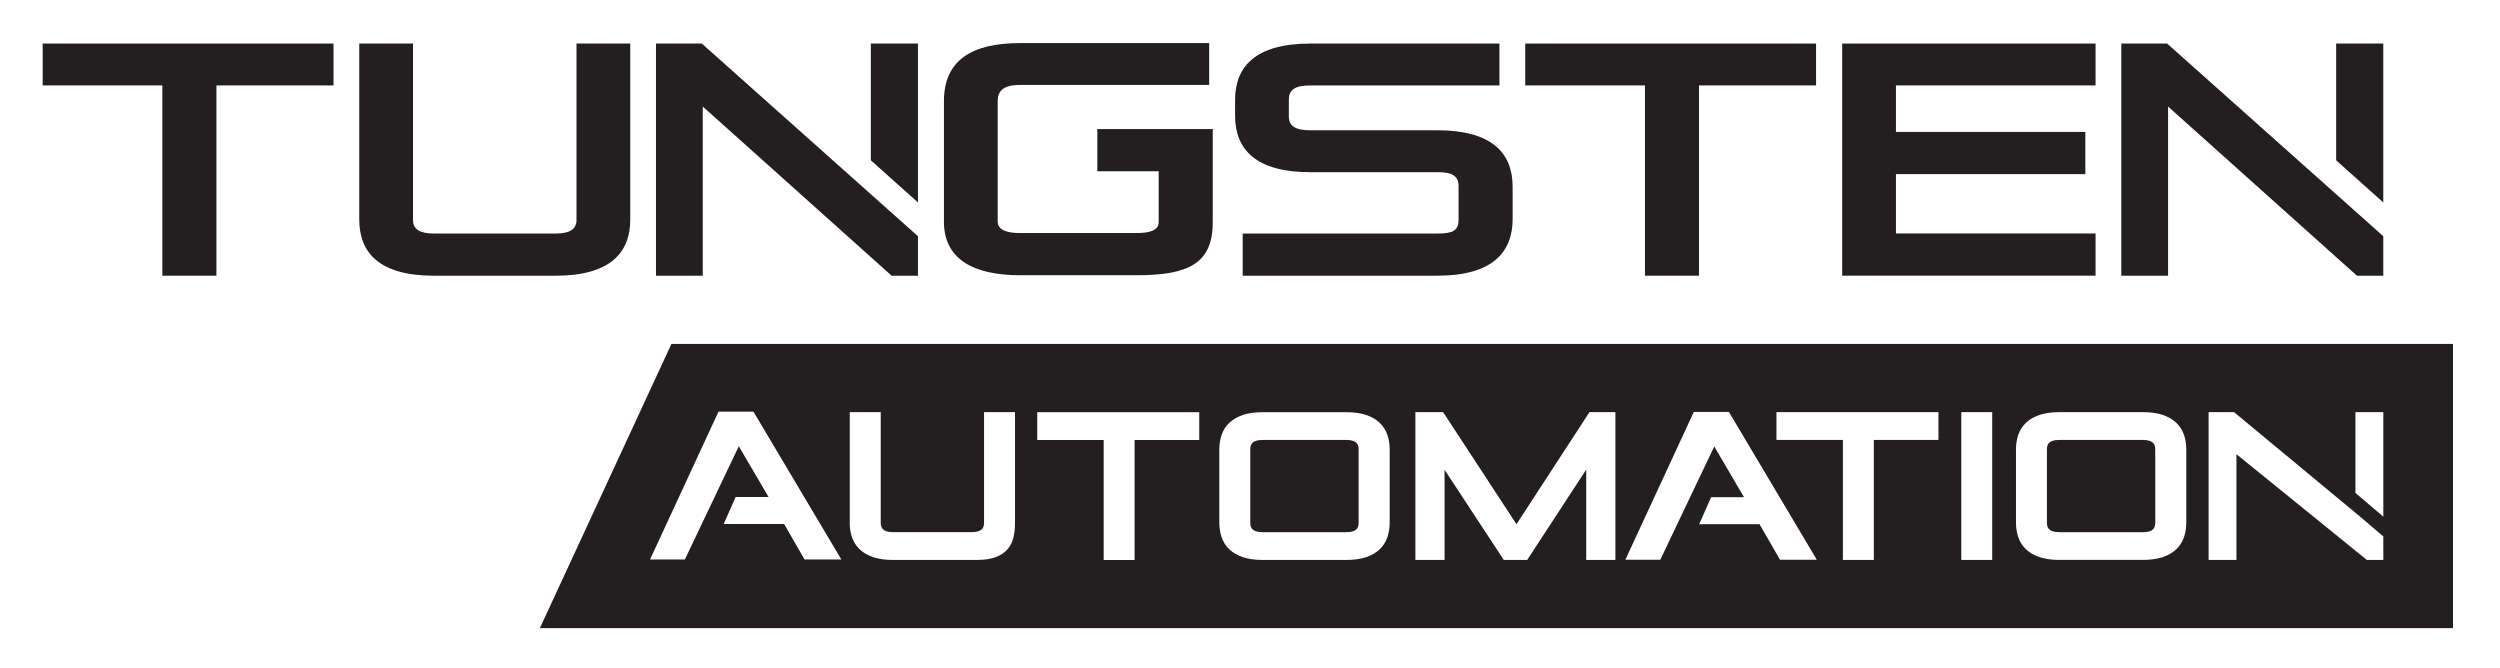 <?xml version="1.0" encoding="UTF-8"?>
<svg id="Layer1" xmlns="http://www.w3.org/2000/svg" viewBox="0 0 625.02 166.94">
  <defs>
    <style>
      .cls-1 {
        fill: #231f20;
        stroke-width: 0px;
      }
    </style>
  </defs>
  <path class="cls-1" d="m303.2,32.26h-28.86v10.55h15.34v12.73c0,2.14-2.47,2.72-5.44,2.72h-29.29c-2.97,0-5.52-.66-5.52-2.89v-30.09c0-2.47,1.32-4.04,5.52-4.04h47.35v-10.47h-47.27c-11.95,0-19.04,4.2-19.04,14.51v30.17c0,9.15,7.09,13.36,19.04,13.36h29.21c12.94,0,18.96-2.97,18.96-13.27v-23.28Z"/>
  <path class="cls-1" d="m40.59,68.93V21.36H10.67v-10.47h72.71v10.47h-29.27v47.57h-13.52Z"/>
  <path class="cls-1" d="m144.13,10.89h13.44v44.02c0,8.33-5.11,14.02-18.63,14.02h-30.49c-13.52,0-18.63-5.69-18.63-14.02V10.89h13.44v44.11c0,2.39,1.81,3.38,5.19,3.38h30.49c3.38,0,5.19-.99,5.19-3.38V10.89Z"/>
  <path class="cls-1" d="m310.68,68.93v-10.55h48.69c3.79,0,5.28-.66,5.28-3.46v-8.33c0-2.64-1.57-3.54-5.28-3.54h-31.79c-13.6,0-18.8-5.69-18.8-14.1v-3.96c0-8.41,5.19-14.1,18.8-14.1h47.29v10.47h-47.29c-3.54,0-5.36.91-5.36,3.54v4.12c0,2.47,1.57,3.55,5.36,3.55h31.79c13.6,0,18.8,5.69,18.8,14.1v8.08c0,8.41-5.19,14.18-18.8,14.18h-48.69Z"/>
  <path class="cls-1" d="m411.25,68.93V21.36h-29.93v-10.47h72.71v10.47h-29.27v47.57h-13.52Z"/>
  <path class="cls-1" d="m460.56,68.93V10.89h63.35v10.47h-49.91v11.62h47.35v10.55h-47.35v14.84h49.91v10.55h-63.35Z"/>
  <g>
    <polygon class="cls-1" points="541.8 10.89 530.34 10.89 530.34 68.93 542.04 68.93 542.04 26.64 589.25 68.93 595.84 68.93 595.84 59.06 541.8 10.89"/>
    <polygon class="cls-1" points="595.84 50.62 595.84 10.89 584.06 10.89 584.06 40.08 595.84 50.62"/>
  </g>
  <g>
    <polygon class="cls-1" points="175.46 10.89 164 10.89 164 68.93 175.7 68.93 175.7 26.64 222.91 68.93 229.5 68.93 229.5 59.06 175.46 10.89"/>
    <polygon class="cls-1" points="229.5 50.62 229.5 10.89 217.72 10.89 217.72 40.08 229.5 50.62"/>
  </g>
  <path class="cls-1" d="m167.87,85.99h445.4v71.05H134.97l32.89-71.05Zm336.14,44.62c0,1.36.2,2.62.59,3.74.41,1.16,1.06,2.18,1.96,3.02.88.83,2.03,1.49,3.41,1.94,1.34.44,2.98.67,4.87.67h20.92c1.89,0,3.52-.23,4.87-.67,1.38-.46,2.52-1.11,3.41-1.94.89-.84,1.55-1.86,1.96-3.02.39-1.12.59-2.38.59-3.74v-18.2c0-1.36-.2-2.62-.59-3.74-.41-1.16-1.06-2.18-1.96-3.02-.88-.83-2.03-1.49-3.41-1.94-1.34-.44-2.98-.67-4.87-.67h-20.92c-1.89,0-3.52.23-4.87.67-1.38.46-2.52,1.11-3.41,1.94-.89.84-1.55,1.86-1.96,3.02-.39,1.12-.59,2.38-.59,3.74v18.2Zm-13.67,9.38h7.73v-36.95h-7.73v36.95Zm61.82,0h6.97v-26.44l32.61,26.44h4.11v-5.88l-6.03-5.13-31.29-25.94h-6.36v36.95Zm-91.42-30v30h7.73v-30h16.16v-6.95h-40.5v6.95h16.61Zm135.11,19.18v-26.13h-6.97v20.2l6.97,5.93Zm-84.1,1.5c0,1.17.37,2.38,3.08,2.38h20.92c2.72,0,3.08-1.2,3.08-2.38v-18.3c0-1.17-.37-2.38-3.08-2.38h-20.92c-2.72,0-3.08,1.2-3.08,2.38v18.3Zm-299.32-.05c0,1.36.2,2.62.59,3.74.41,1.16,1.06,2.18,1.96,3.02.89.83,2.03,1.49,3.41,1.94,1.34.44,2.98.67,4.87.67h20.93c1.9,0,3.48-.23,4.69-.68,1.26-.47,2.27-1.14,3.02-2,.74-.86,1.24-1.89,1.5-3.06.24-1.09.36-2.31.36-3.64v-27.57h-7.74v27.62c0,1.17-.37,2.38-3.08,2.38h-19.67c-2.72,0-3.08-1.2-3.08-2.38v-27.62h-7.74v27.57Zm46.89-20.62h16.61v30h7.73v-30h16.16v-6.95h-40.5v6.95Zm45.52,20.62c0,1.36.2,2.62.59,3.74.41,1.16,1.06,2.18,1.96,3.02.89.83,2.03,1.49,3.41,1.94,1.34.44,2.98.67,4.87.67h20.93c1.89,0,3.52-.23,4.87-.67,1.38-.45,2.52-1.11,3.41-1.94.89-.84,1.55-1.86,1.96-3.02.39-1.12.59-2.38.59-3.74v-18.2c0-1.36-.2-2.61-.59-3.74-.41-1.16-1.06-2.18-1.96-3.02-.88-.83-2.03-1.49-3.41-1.94-1.34-.44-2.98-.67-4.87-.67h-20.93c-1.89,0-3.52.23-4.87.67-1.38.46-2.52,1.11-3.41,1.94-.9.84-1.55,1.86-1.96,3.02-.39,1.12-.59,2.38-.59,3.74v18.2Zm7.74.05c0,1.17.37,2.38,3.08,2.38h20.93c2.72,0,3.08-1.2,3.08-2.38v-18.3c0-1.17-.37-2.38-3.08-2.38h-20.93c-2.72,0-3.08,1.2-3.08,2.38v18.3Zm41.28,9.32h7.29v-22.55l14.81,22.55h5.85l14.76-22.59v22.59h7.29v-36.95h-6.48l-18.25,28.02-18.08-27.63-.26-.4h-6.93v36.95Zm52.53-.06h8.7l13.49-28.31,7.44,12.69h-8.23l-2.98,6.75h15.09l5.11,8.87h9.2l-21.97-36.95h-8.77l-17.11,36.95Zm-226.76-37.01l-17.11,36.95h8.7l13.49-28.31,7.44,12.69h-8.23l-2.98,6.75h15.09l5.11,8.87h9.2l-21.97-36.95h-8.77Z"/>
</svg>